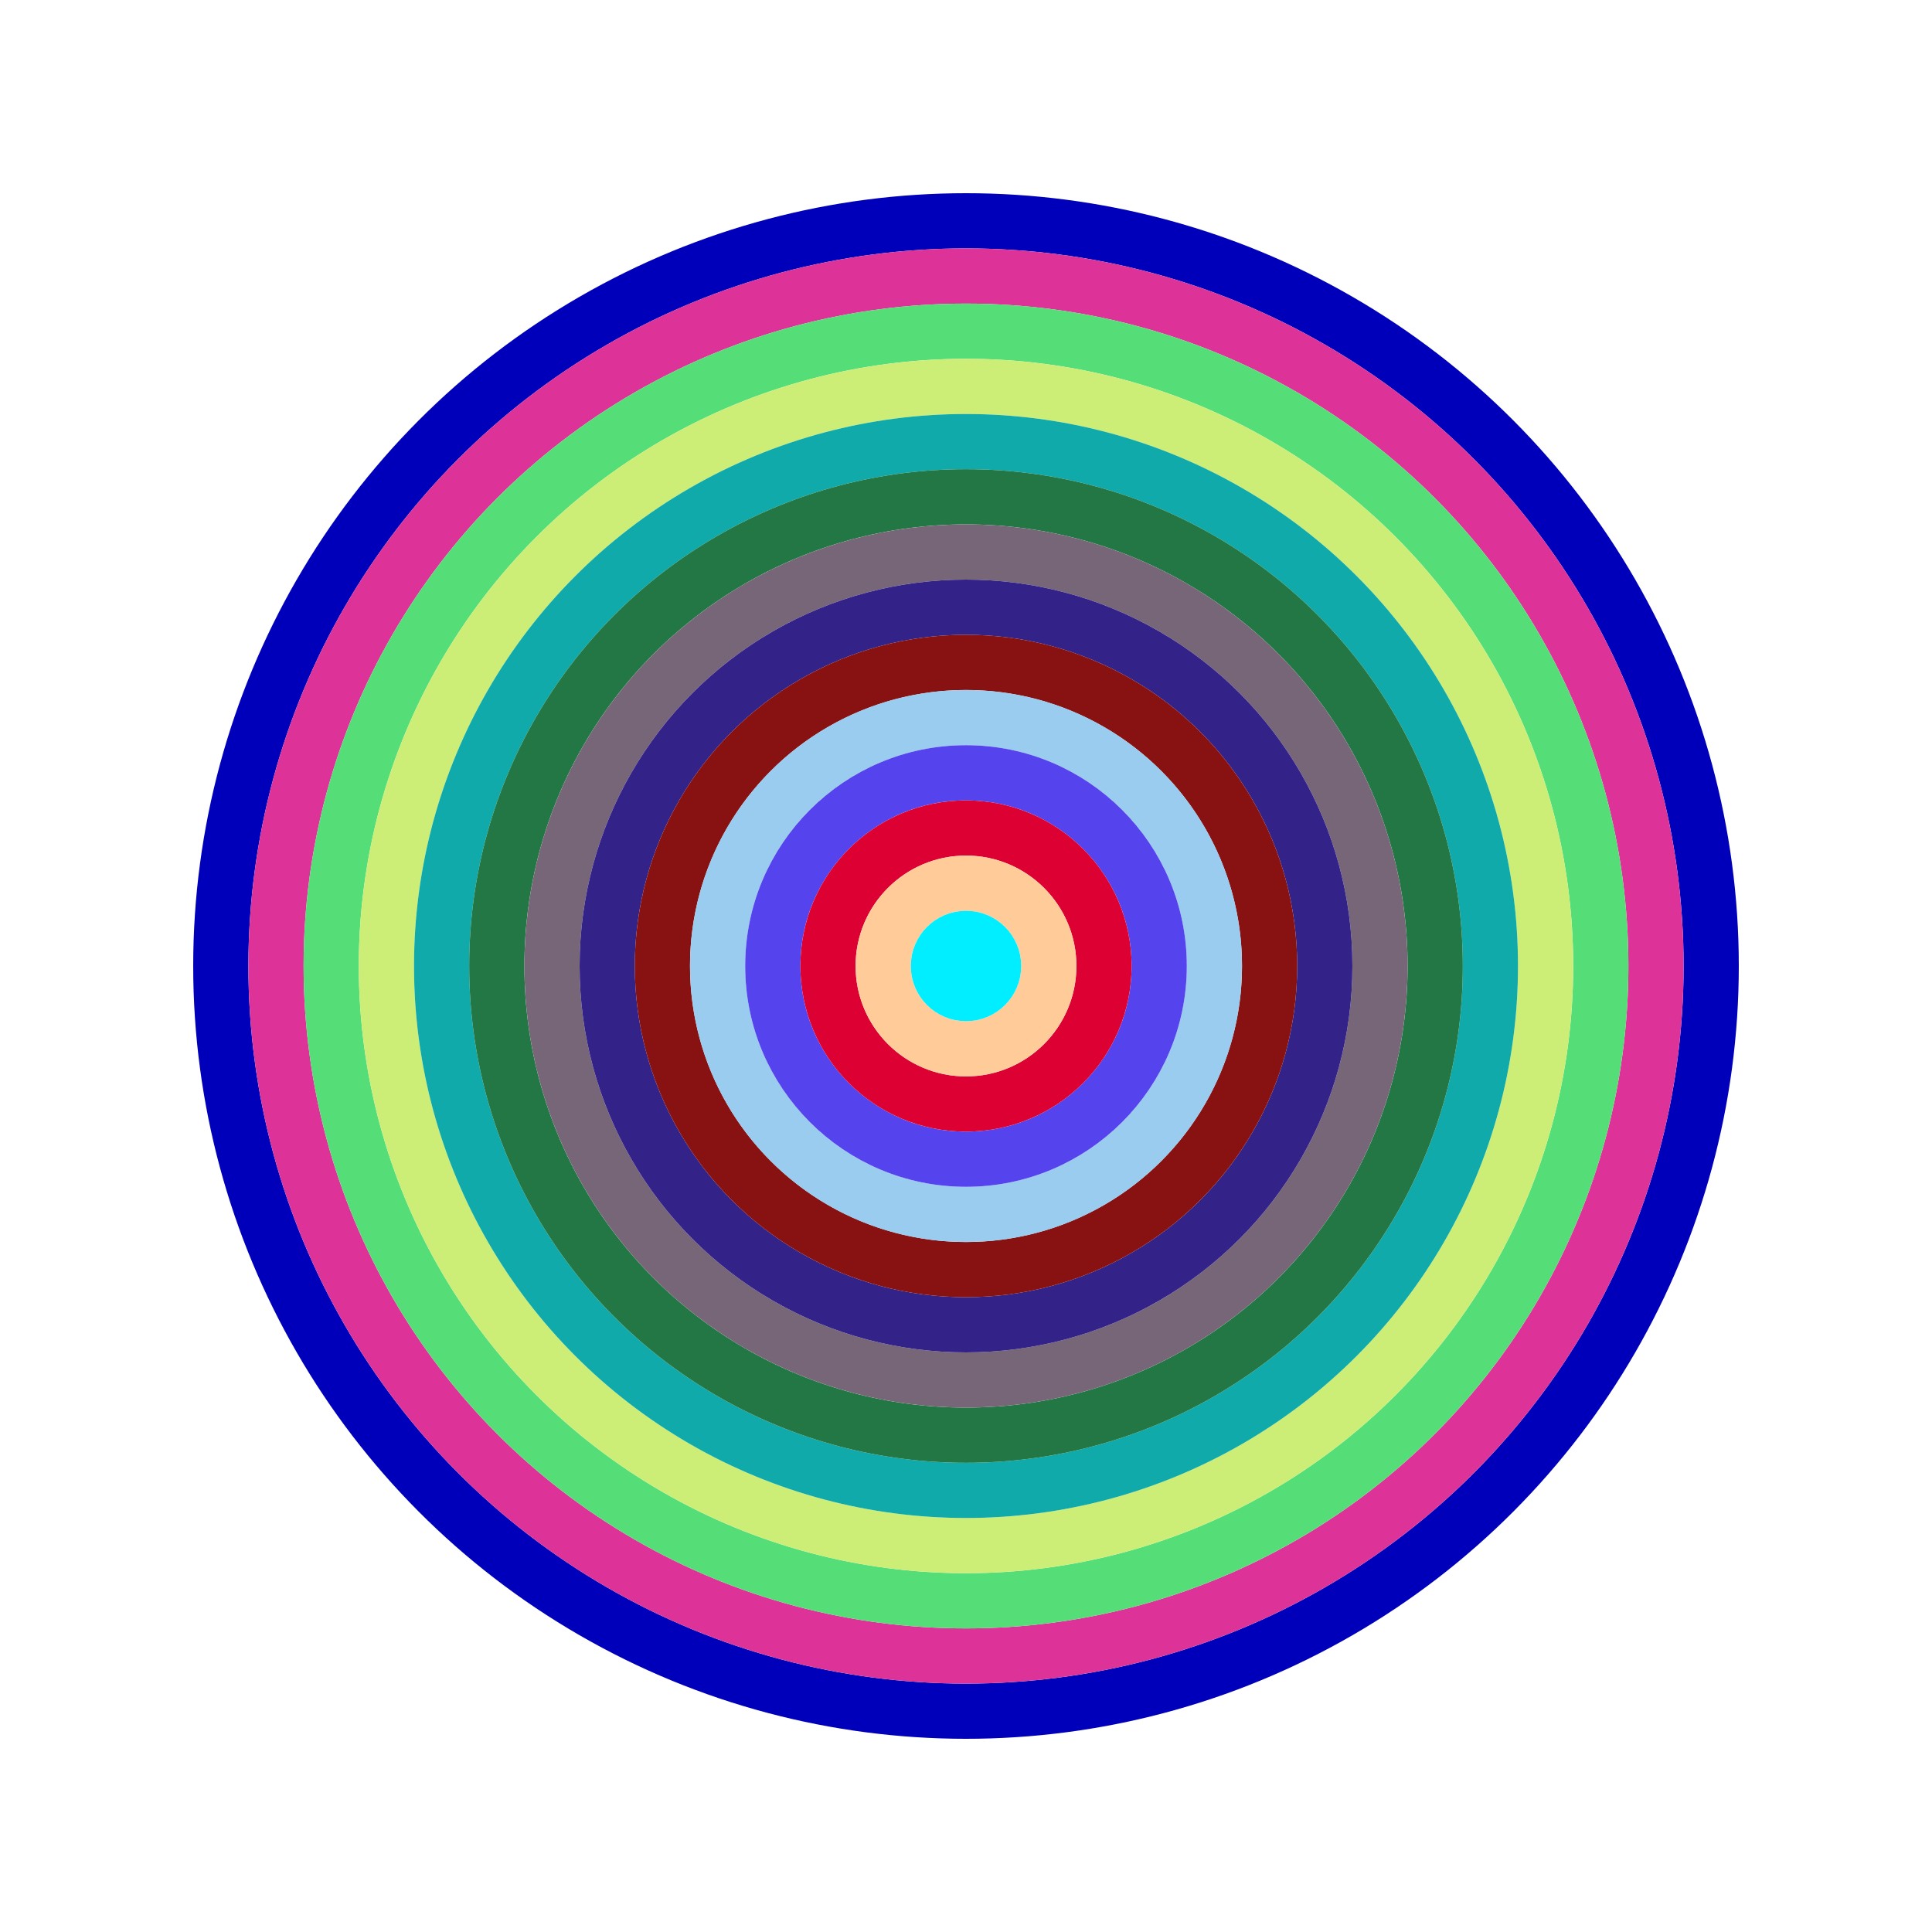 <svg id="0xbd395d7ce71aa2747673288119ce54ed03fc90ef" viewBox="0 0 700 700" xmlns="http://www.w3.org/2000/svg"><style>.a{stroke-width:20;}</style><g class="a" fill="none"><circle cx="350" cy="350" r="270" stroke="#00b"></circle><circle cx="350" cy="350" r="250" stroke="#d39"></circle><circle cx="350" cy="350" r="230" stroke="#5d7"></circle><circle cx="350" cy="350" r="210" stroke="#ce7"></circle><circle cx="350" cy="350" r="190" stroke="#1aa"></circle><circle cx="350" cy="350" r="170" stroke="#274"></circle><circle cx="350" cy="350" r="150" stroke="#767"></circle><circle cx="350" cy="350" r="130" stroke="#328"></circle><circle cx="350" cy="350" r="110" stroke="#811"></circle><circle cx="350" cy="350" r="90" stroke="#9ce"></circle><circle cx="350" cy="350" r="70" stroke="#54e"></circle><circle cx="350" cy="350" r="50" stroke="#d03"></circle><circle cx="350" cy="350" r="30" stroke="#fc9"></circle><circle cx="350" cy="350" r="10" stroke="#0ef"></circle></g></svg>